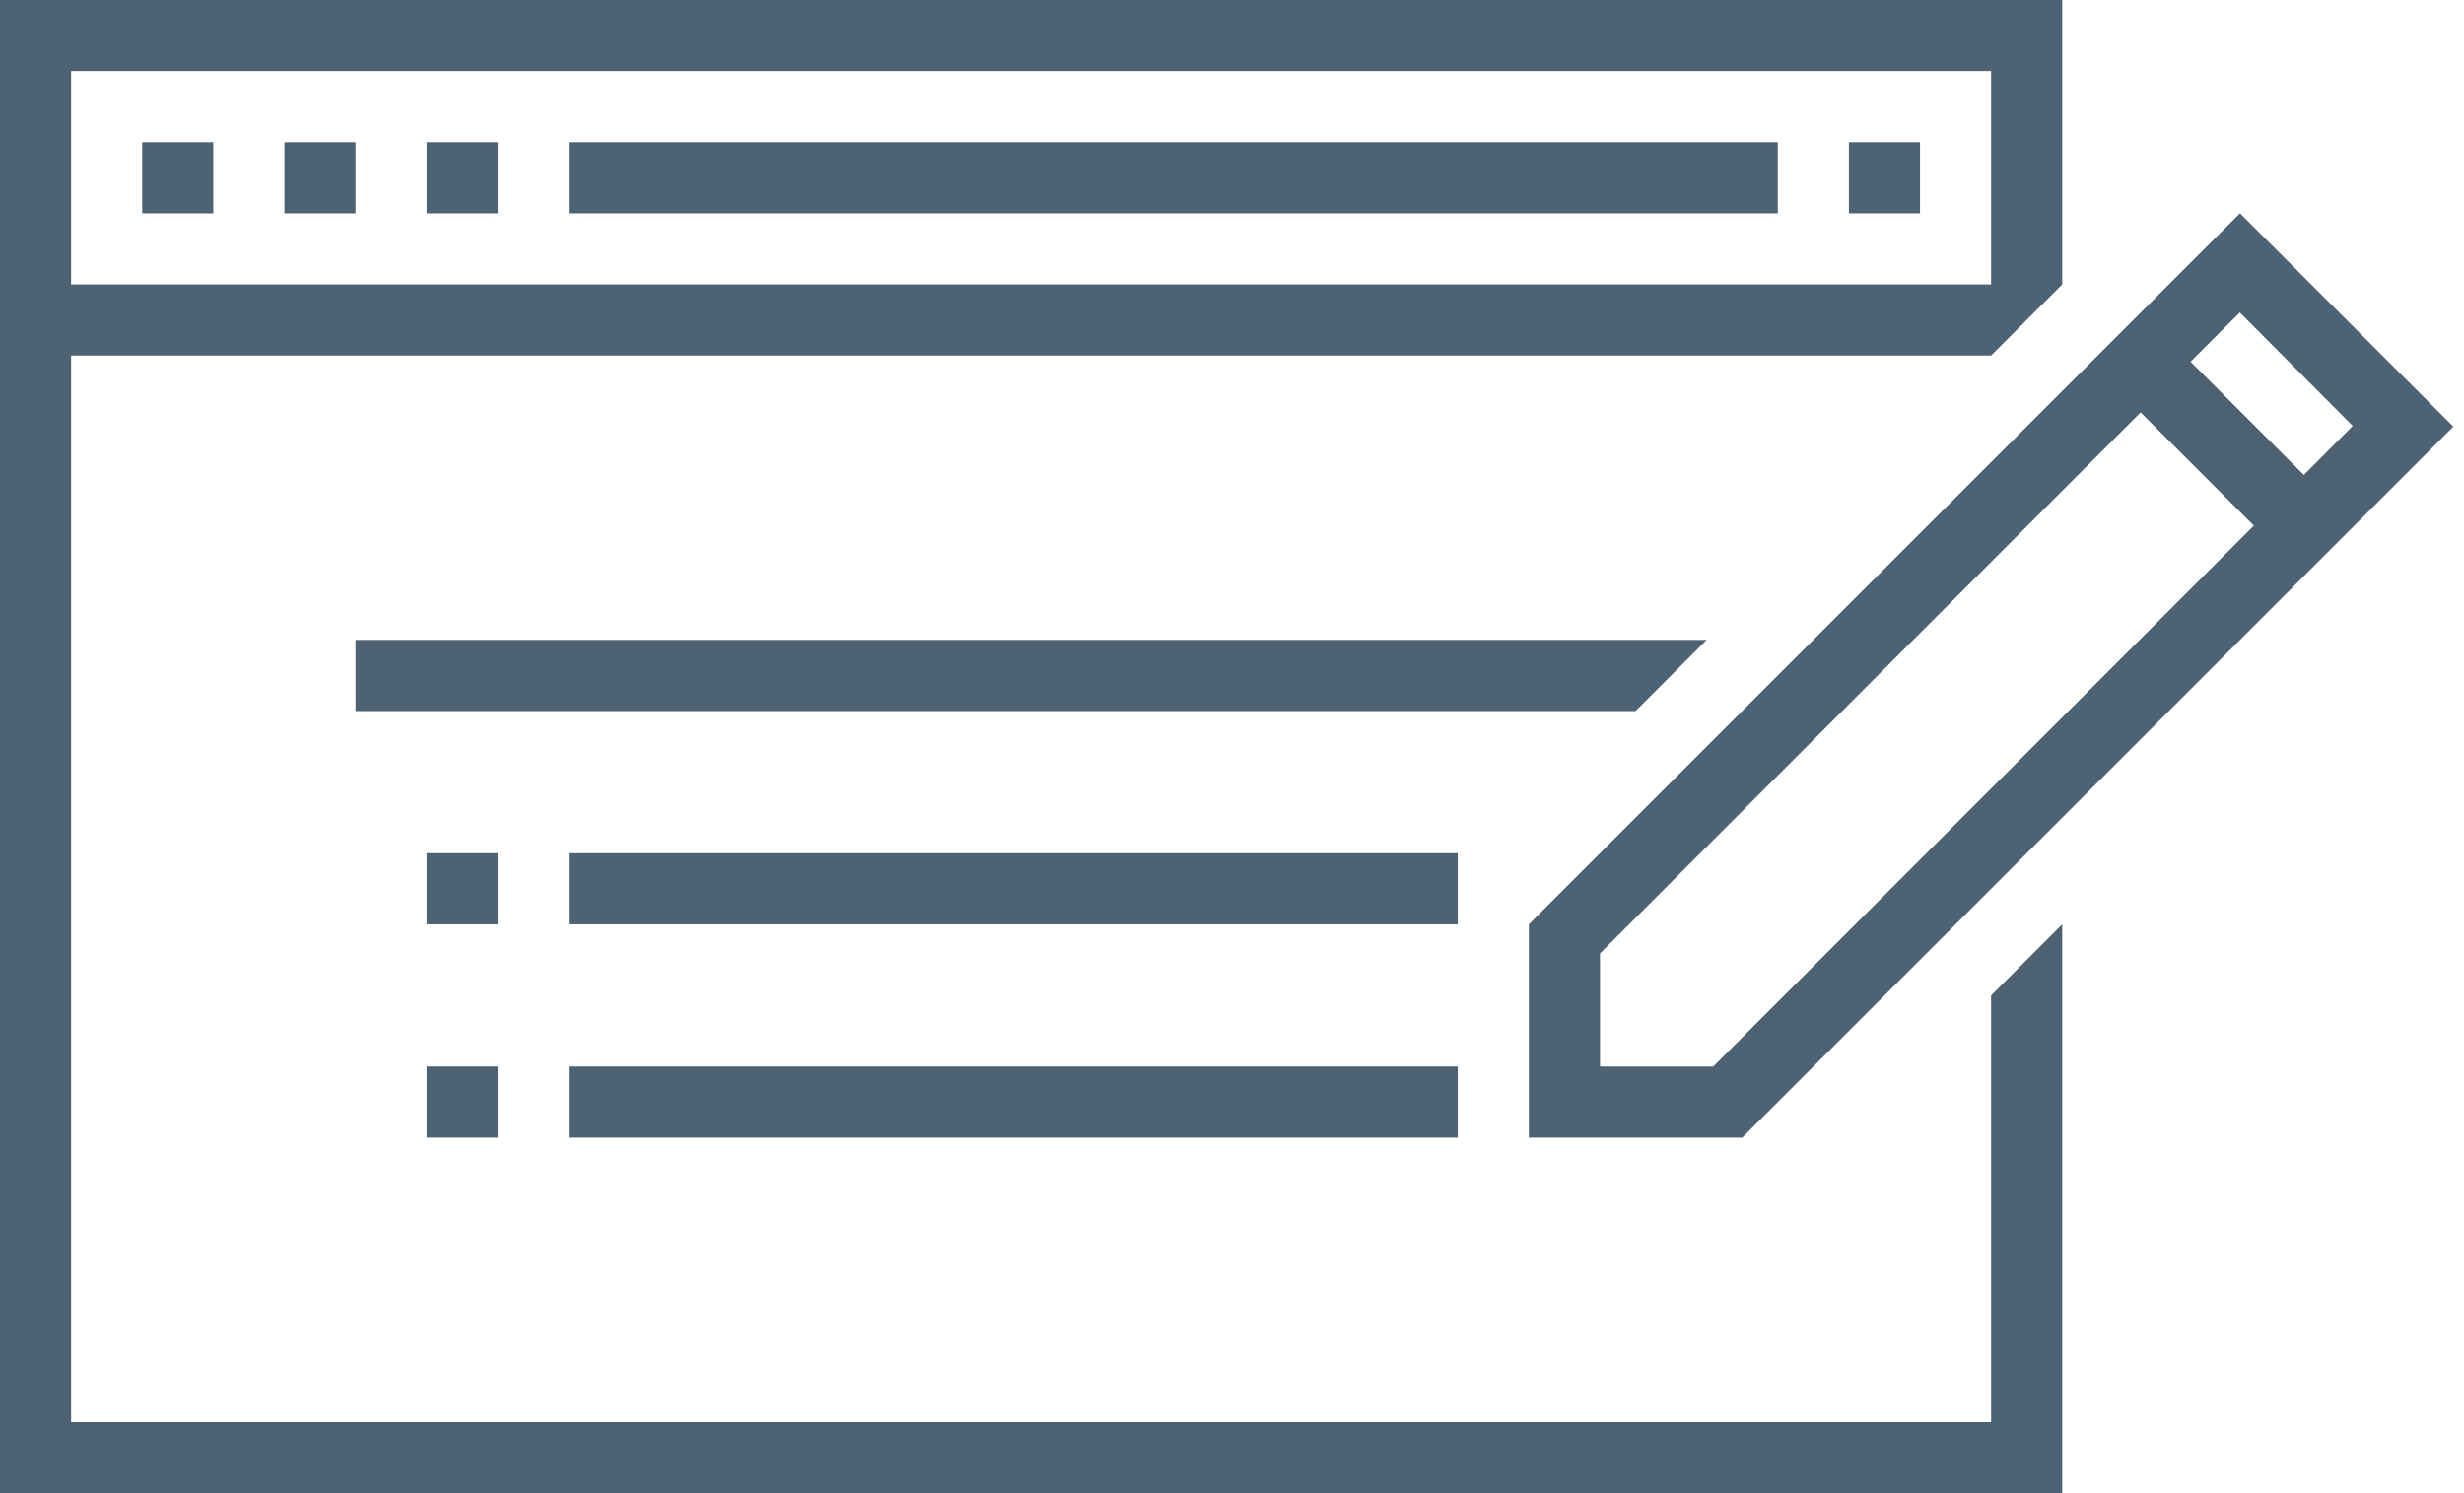 <?xml version="1.0" encoding="UTF-8" standalone="no"?>
<svg width="66px" height="40px" viewBox="0 0 66 40" version="1.1" xmlns="http://www.w3.org/2000/svg" xmlns:xlink="http://www.w3.org/1999/xlink">
    <!-- Generator: sketchtool 39.1 (31720) - http://www.bohemiancoding.com/sketch -->
    <title>06618E68-D063-496F-A744-565CA65987DA</title>
    <desc>Created with sketchtool.</desc>
    <defs></defs>
    <g id="Mocks" stroke="none" stroke-width="1" fill="none" fill-rule="evenodd">
        <g id="1-Create-Dev-Account" transform="translate(-860, -870)" fill="#4D6272">
            <g id="info-1" transform="translate(840, 850)">
                <g id="Blog" transform="translate(20, 20)">
                    <g id="ICON">
                        <path d="M53.333,38.095 L1.905,38.095 L1.905,9.524 L53.333,9.524 L55.238,7.619 L55.238,0 L0,0 L0,40 L55.238,40 L55.238,24.762 L53.333,26.667 L53.333,38.095 Z M1.905,1.905 L53.333,1.905 L53.333,7.619 L1.905,7.619 L1.905,1.905 Z" id="Shape"></path>
                        <rect id="Rectangle-path" x="15.238" y="28.571" width="23.81" height="1.905"></rect>
                        <rect id="Rectangle-path" x="11.429" y="28.571" width="1.905" height="1.905"></rect>
                        <rect id="Rectangle-path" x="15.238" y="22.857" width="23.81" height="1.905"></rect>
                        <rect id="Rectangle-path" x="11.429" y="22.857" width="1.905" height="1.905"></rect>
                        <polygon id="Shape" points="45.714 17.143 9.524 17.143 9.524 19.048 43.81 19.048"></polygon>
                        <rect id="Rectangle-path" x="49.524" y="3.81" width="1.905" height="1.905"></rect>
                        <rect id="Rectangle-path" x="15.238" y="3.81" width="32.381" height="1.905"></rect>
                        <rect id="Rectangle-path" x="11.429" y="3.81" width="1.905" height="1.905"></rect>
                        <rect id="Rectangle-path" x="7.619" y="3.81" width="1.905" height="1.905"></rect>
                        <rect id="Rectangle-path" x="3.81" y="3.81" width="1.905" height="1.905"></rect>
                        <path d="M40.952,24.762 L40.952,30.476 L46.667,30.476 L65.714,11.429 L60,5.714 L40.952,24.762 Z M45.89,28.571 L42.857,28.571 L42.857,25.543 L57.338,11.048 L60.371,14.081 L45.89,28.571 Z M61.71,12.724 L58.676,9.69 L59.995,8.371 L63.019,11.41 L61.71,12.724 Z" id="Shape"></path>
                    </g>
                </g>
            </g>
        </g>
    </g>
</svg>